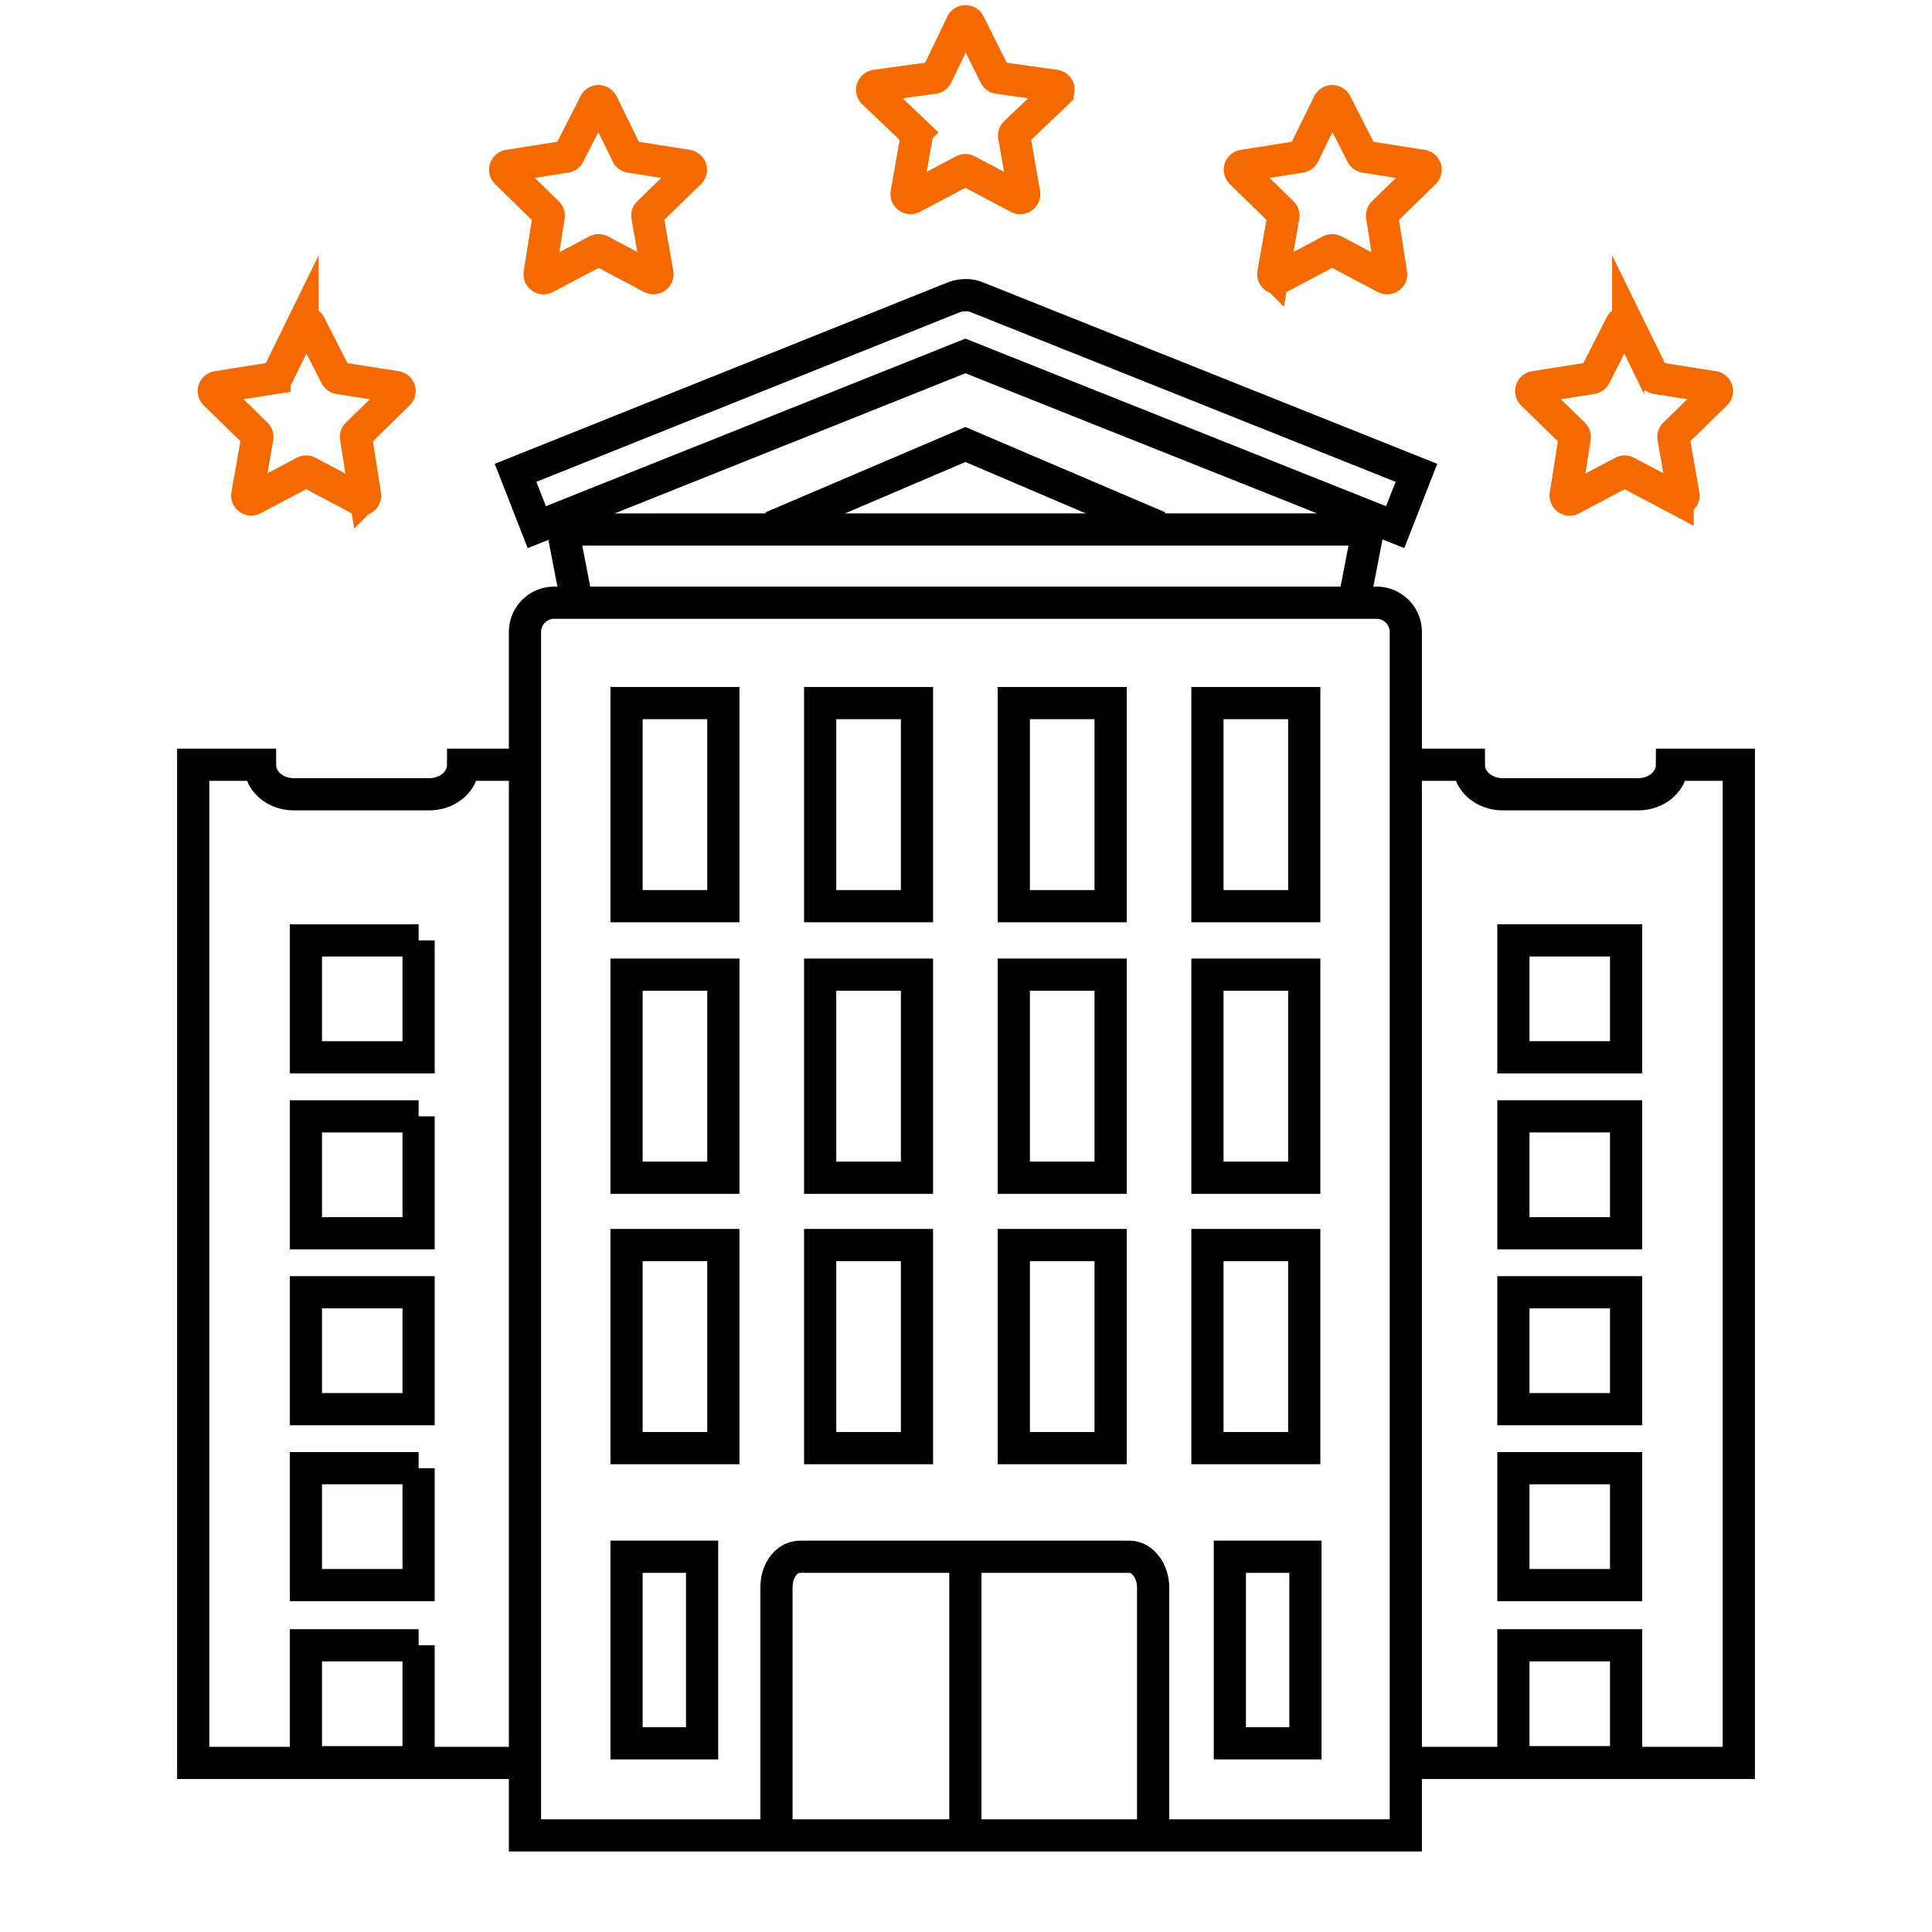 <svg width="240" height="240" fill="none" xmlns="http://www.w3.org/2000/svg"><path d="M65.215 228V78.54a3.631 3.631 0 013.667-3.667h102.085a3.632 3.632 0 013.667 3.667V228H65.215z" stroke="#000" stroke-width="4" stroke-miterlimit="10"/><path d="M168.18 74.873l1.76-9.094H69.909l1.76 9.094M173.314 65.486l-53.39-21.268-53.242 21.268-2.64-6.747 54.562-21.854c.88-.294 1.907-.294 2.64 0l54.71 21.854-2.64 6.747z" stroke="#000" stroke-width="4" stroke-miterlimit="10"/><path d="M143.979 65.486l-24.055-10.267L95.87 65.486M96.457 228v-30.801c0-2.201 1.32-3.814 2.933-3.814h40.922c1.613 0 2.933 1.76 2.933 3.814V228M119.924 228v-34.615M174 219h42V95h-8.298c0 2.054-1.863 3.669-4.234 3.669h-16.766c-2.371 0-4.234-1.615-4.234-3.669H174" stroke="#000" stroke-width="4" stroke-miterlimit="10"/><path d="M202 116.821h-14v14.521h14v-14.521zM202 138.676h-14v14.521h14v-14.521zM202 160.53h-14v14.521h14V160.53zM202 182.385h-14v14.52h14v-14.52zM202 204.386h-14v14.52h14v-14.52zM89.856 87.34H77.83v25.228h12.027V87.34zM113.911 87.34h-12.027v25.228h12.027V87.34zM137.965 87.34h-12.027v25.228h12.027V87.34zM162.02 87.34h-12.028v25.228h12.028V87.34zM89.856 121.075H77.83v25.228h12.027v-25.228zM113.911 121.075h-12.027v25.228h12.027v-25.228zM137.965 121.075h-12.027v25.228h12.027v-25.228zM162.02 121.075h-12.028v25.228h12.028v-25.228zM89.856 154.663H77.83v25.228h12.027v-25.228zM87.216 193.385H77.83v23.174h9.387v-23.174zM113.911 154.663h-12.027v25.228h12.027v-25.228zM137.965 154.663h-12.027v25.228h12.027v-25.228zM162.02 154.663h-12.028v25.228h12.028v-25.228zM162.166 193.385h-9.387v23.174h9.387v-23.174z" stroke="#000" stroke-width="4" stroke-miterlimit="10"/><path d="M202.262 40.34a.5.5 0 00-.895-.008l-3.243 6.363a.5.5 0 01-.368.267l-7.123 1.124a.5.5 0 00-.272.852l5.115 4.99c.116.114.17.276.145.436l-1.124 7.117a.5.5 0 00.728.52l6.363-3.368a.5.5 0 01.468 0l6.343 3.358a.5.5 0 00.726-.528l-1.244-7.094a.499.499 0 01.143-.444l5.111-4.987a.5.5 0 00-.271-.852l-7.119-1.124a.5.5 0 01-.371-.273l-3.112-6.35zM165.941 12.838a.5.5 0 00-.895.007l-3.112 6.35a.5.5 0 01-.371.273l-7.119 1.124a.5.5 0 00-.271.852l5.111 4.986a.5.5 0 01.143.445l-1.244 7.093a.5.5 0 00.726.529l6.343-3.358a.5.5 0 01.468 0l6.363 3.368a.5.5 0 00.728-.52l-1.124-7.117a.501.501 0 01.145-.436l5.115-4.99a.5.5 0 00-.272-.852l-7.123-1.125a.501.501 0 01-.368-.267l-3.243-6.362zM120.38 2.912a.5.5 0 00-.897.007l-3.109 6.466a.5.5 0 01-.382.279l-7.214.995a.5.5 0 00-.276.857l5.215 4.967a.503.503 0 01.148.448l-1.244 7.09a.5.5 0 00.726.529l6.343-3.359a.5.5 0 01.468 0l6.344 3.359a.5.5 0 00.726-.529l-1.244-7.09a.5.5 0 01.148-.448l5.217-4.97a.5.5 0 00-.275-.856l-7.076-.993a.501.501 0 01-.378-.272l-3.24-6.48zM37.587 40.34a.5.5 0 01.894-.008l3.244 6.363a.5.5 0 00.367.267l7.124 1.124a.5.5 0 01.271.852l-5.114 4.99a.5.5 0 00-.145.436l1.124 7.117a.5.5 0 01-.728.52l-6.363-3.368a.5.5 0 00-.468 0L31.45 61.99a.5.5 0 01-.727-.528l1.245-7.094a.5.5 0 00-.143-.444l-5.111-4.987a.5.5 0 01.27-.852l7.12-1.124a.5.5 0 00.37-.273l3.113-6.35zM73.908 12.838a.5.5 0 01.895.007l3.112 6.35a.5.5 0 00.37.273l7.12 1.124a.5.5 0 01.271.852l-5.111 4.986a.5.5 0 00-.143.445l1.244 7.093a.5.5 0 01-.726.529l-6.344-3.358a.5.5 0 00-.468 0l-6.362 3.368a.5.5 0 01-.728-.52l1.124-7.117a.5.5 0 00-.145-.436l-5.115-4.99a.5.5 0 01.271-.852l7.124-1.125a.5.5 0 00.368-.267l3.243-6.362z" stroke="#F56A00" stroke-width="4" stroke-miterlimit="10"/><path d="M66 95h-8.468c0 2.054-1.863 3.669-4.234 3.669H36.532c-2.37 0-4.234-1.615-4.234-3.669H24v124h42" stroke="#000" stroke-width="4" stroke-miterlimit="10"/><path d="M52 116.821H38v14.521h14v-14.521zM52 138.676H38v14.521h14v-14.521zM52 160.53H38v14.521h14V160.53zM52 182.385H38v14.52h14v-14.52zM52 204.386H38v14.52h14v-14.52z" stroke="#000" stroke-width="4" stroke-miterlimit="10"/></svg>